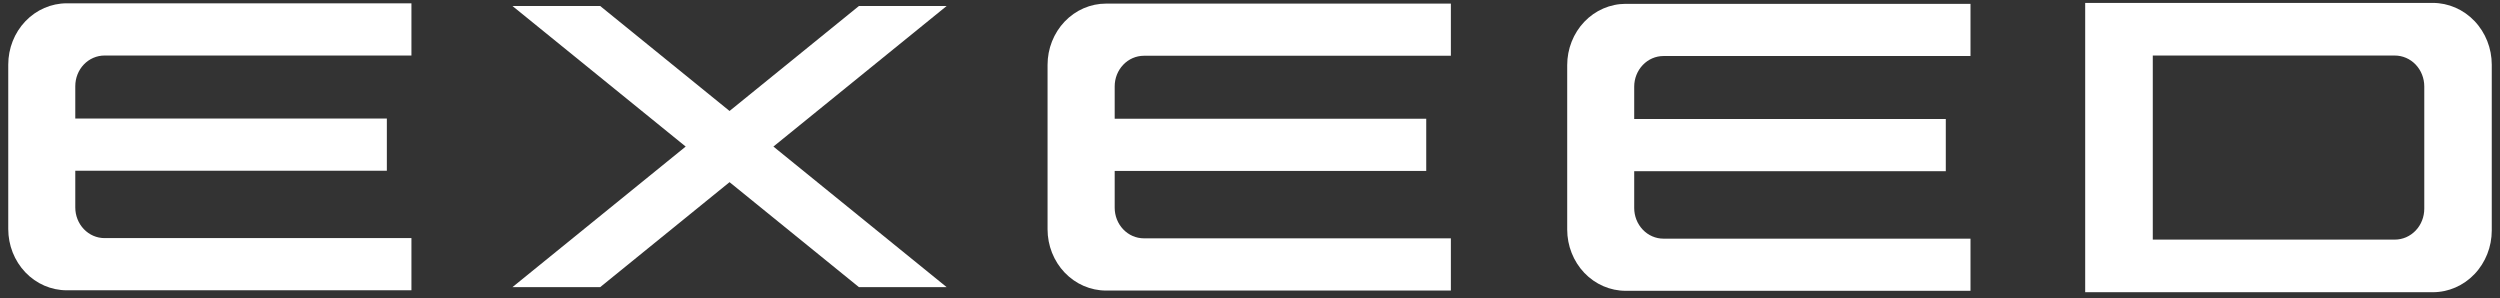 <?xml version="1.0" encoding="UTF-8"?> <svg xmlns="http://www.w3.org/2000/svg" width="176" height="21" viewBox="0 0 176 21" fill="none"><rect x="0" y="0" width="176" height="21" fill="#333333" stroke="none"/><g clip-path="url(#clip0_3101_264)"><path d="M51.36 7.813L42.252 0.422H36.075L48.272 10.318L36.075 20.215H42.252L51.36 12.824L60.469 20.215H66.645L54.448 10.318L66.645 0.422H60.469L51.36 7.813Z" fill="white"></path><path fill-rule="evenodd" clip-rule="evenodd" d="M7.358 3.909H28.965V0.233H4.697C3.605 0.234 2.558 0.689 1.786 1.498C1.014 2.307 0.581 3.404 0.581 4.548V16.124C0.581 17.267 1.014 18.364 1.786 19.173C2.558 19.982 3.606 20.436 4.697 20.436H28.965V16.762H7.358C6.812 16.762 6.289 16.535 5.903 16.131C5.517 15.727 5.3 15.178 5.3 14.607V12.018H27.234V8.344H5.3V6.065C5.3 5.782 5.353 5.501 5.456 5.24C5.56 4.978 5.711 4.74 5.902 4.54C6.093 4.34 6.32 4.181 6.57 4.073C6.82 3.965 7.087 3.909 7.358 3.909Z" fill="white"></path><path fill-rule="evenodd" clip-rule="evenodd" d="M80.523 3.926H102.141V0.254H77.867C77.326 0.253 76.791 0.365 76.29 0.581C75.791 0.798 75.337 1.116 74.954 1.516C74.572 1.917 74.269 2.392 74.061 2.916C73.854 3.439 73.748 4 73.748 4.566V16.142C73.748 17.286 74.183 18.383 74.955 19.192C75.728 20 76.774 20.455 77.867 20.455H102.141V16.778H80.523C79.978 16.776 79.458 16.549 79.074 16.145C78.69 15.742 78.474 15.195 78.474 14.625V12.035H100.407V8.36H78.474V6.083C78.473 5.513 78.689 4.965 79.073 4.561C79.457 4.157 79.978 3.928 80.523 3.926Z" fill="white"></path><path fill-rule="evenodd" clip-rule="evenodd" d="M117.108 3.944H138.723V0.27H114.448C113.907 0.27 113.372 0.382 112.872 0.599C112.372 0.815 111.918 1.133 111.536 1.534C111.154 1.935 110.851 2.41 110.644 2.934C110.437 3.457 110.331 4.018 110.331 4.585V16.158C110.331 17.302 110.765 18.399 111.536 19.209C112.308 20.018 113.356 20.473 114.448 20.473H138.723V16.801H117.108C116.838 16.801 116.57 16.746 116.32 16.637C116.07 16.529 115.843 16.37 115.652 16.169C115.461 15.969 115.309 15.731 115.205 15.47C115.102 15.208 115.048 14.927 115.048 14.644V12.053H136.984V8.377H115.048V6.102C115.048 5.529 115.266 4.981 115.652 4.576C116.038 4.171 116.562 3.944 117.108 3.944Z" fill="white"></path><path fill-rule="evenodd" clip-rule="evenodd" d="M170.669 14.692C170.669 14.978 170.616 15.261 170.512 15.524C170.408 15.788 170.256 16.028 170.063 16.23C169.87 16.432 169.642 16.592 169.391 16.702C169.139 16.811 168.869 16.868 168.597 16.868H151.556V3.91H168.59C168.863 3.909 169.133 3.965 169.386 4.074C169.638 4.183 169.868 4.343 170.061 4.545C170.254 4.748 170.407 4.988 170.511 5.252C170.616 5.516 170.669 5.799 170.669 6.085V14.692ZM171.27 0.205H146.797V20.572H171.27C172.371 20.572 173.427 20.113 174.204 19.298C174.983 18.482 175.42 17.376 175.42 16.223V4.555C175.42 3.402 174.983 2.296 174.204 1.48C173.427 0.665 172.371 0.206 171.27 0.205Z" fill="white"></path></g><defs><clipPath id="clip0_3101_264"><rect width="176" height="21" fill="white"></rect></clipPath></defs></svg> 